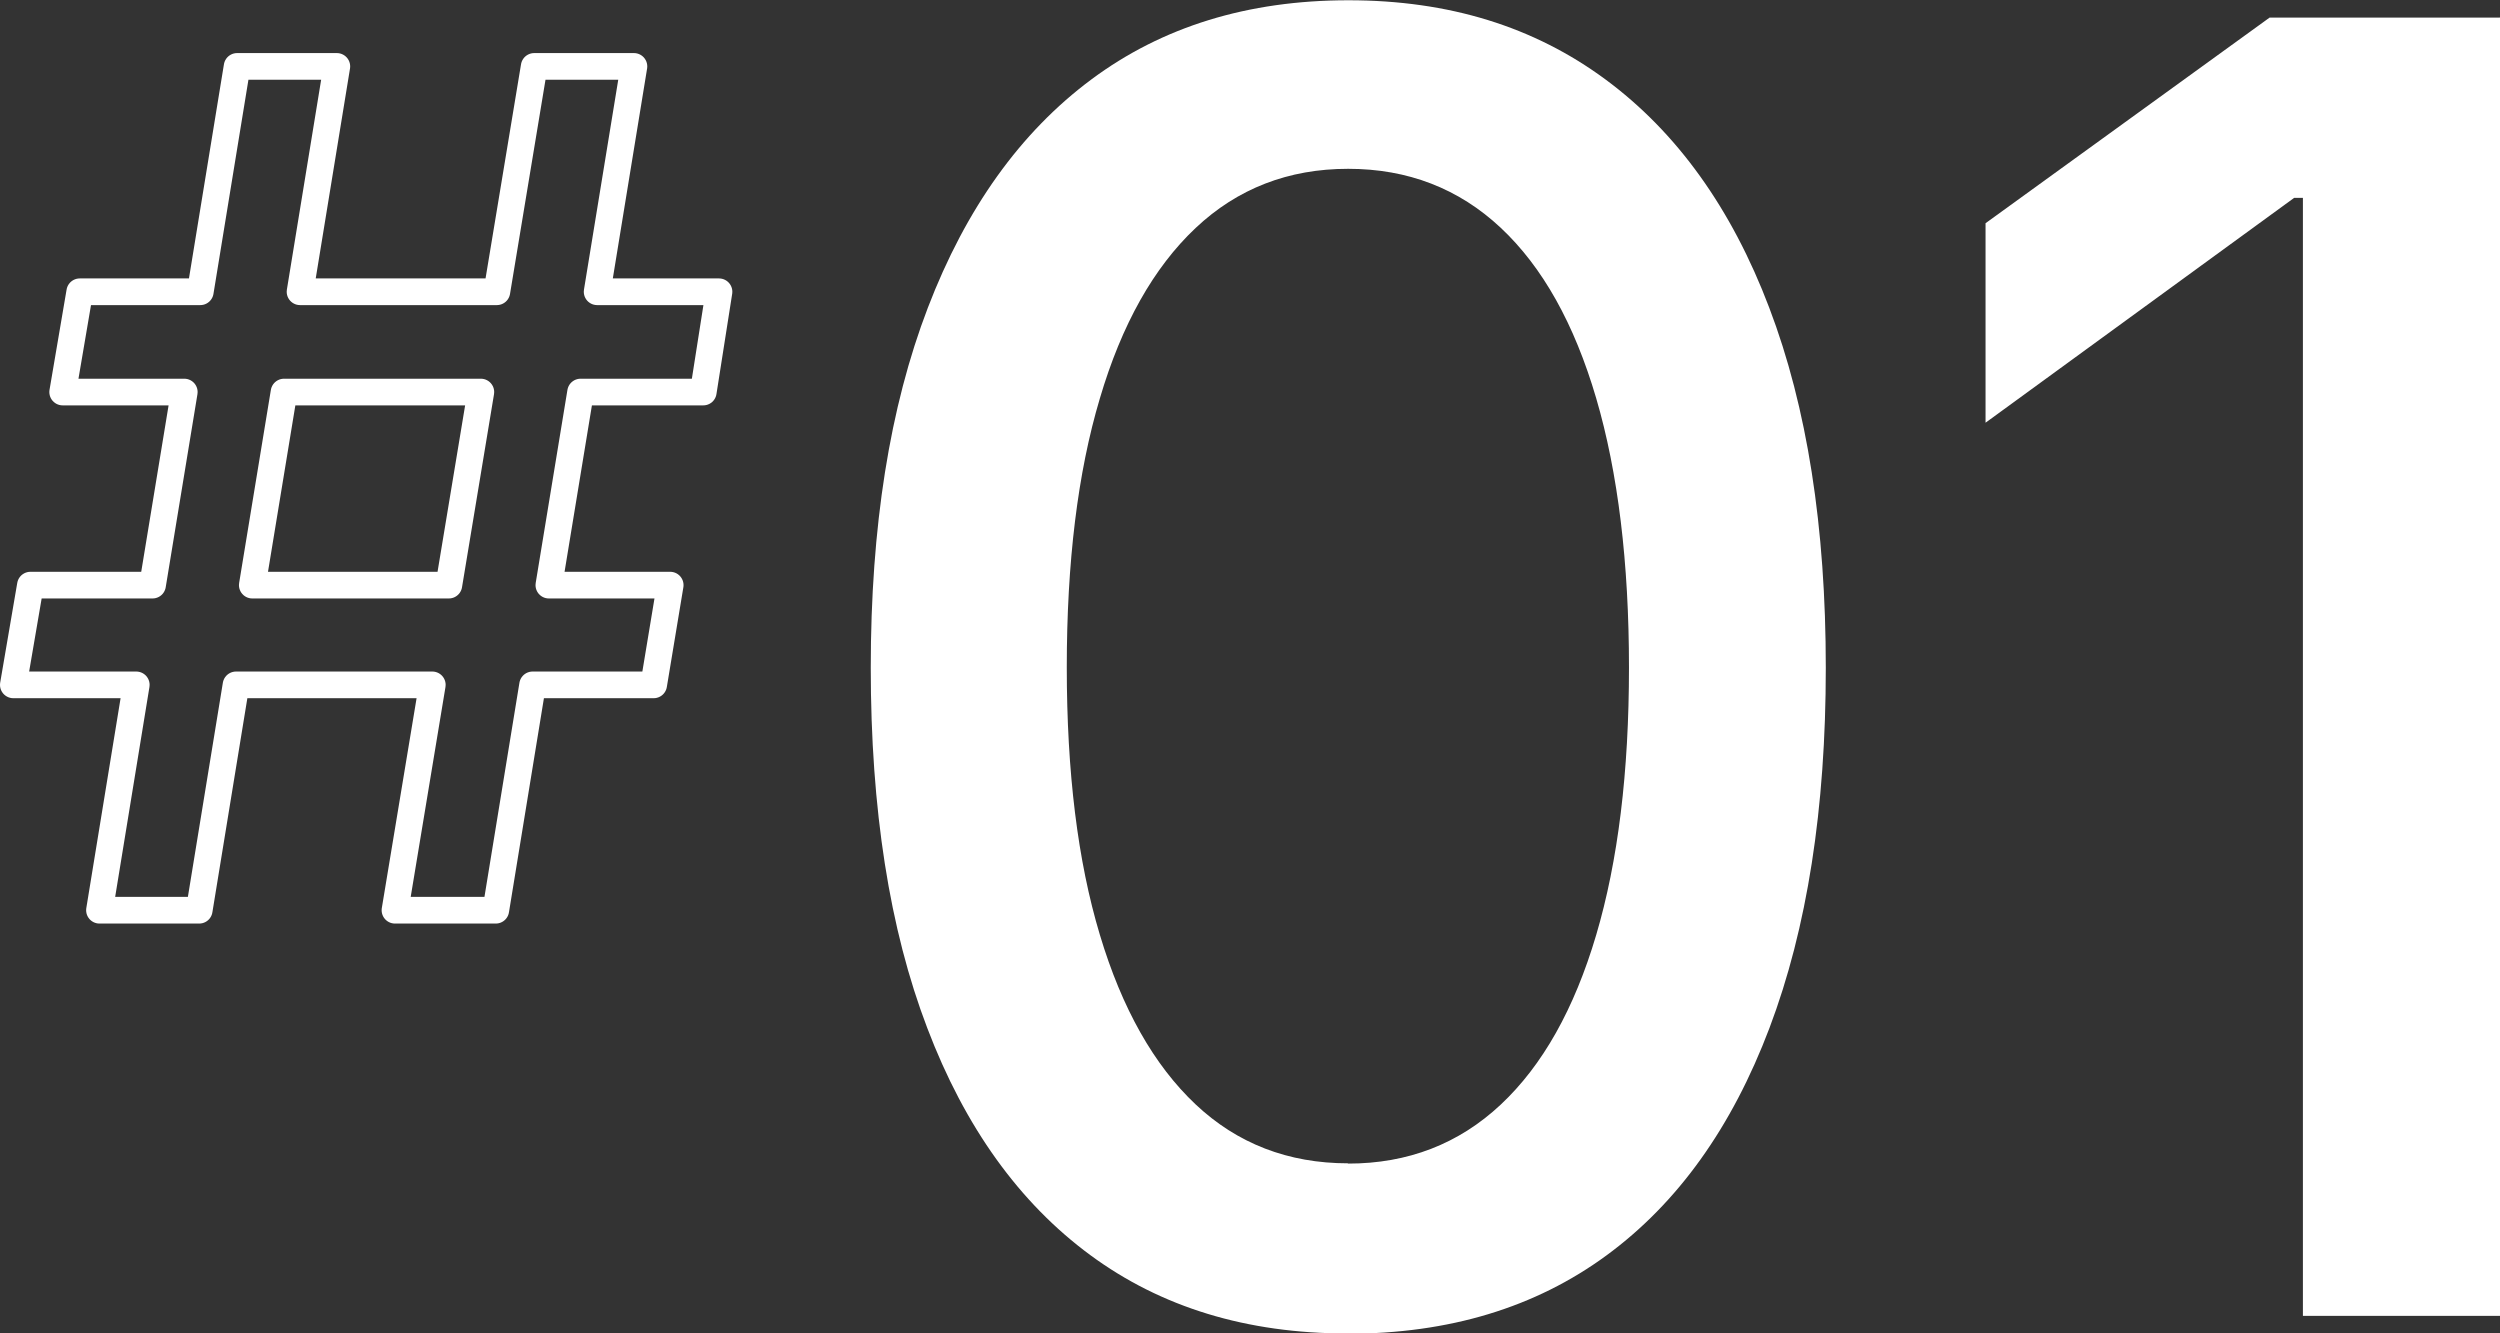 <?xml version="1.0" encoding="UTF-8"?><svg id="b" xmlns="http://www.w3.org/2000/svg" viewBox="0 0 93.74 50"><rect x="0" y="0" width="93.74" height="50" fill="#333333" stroke="none"/><defs><style>.d{fill:#fff;}.e{fill:none;stroke:#fff;stroke-linecap:round;stroke-linejoin:round;}</style></defs><g id="c"><path class="e" d="M26.37,14.7l.59-3.76h-4.57l1.38-8.45h-3.74l-1.4,8.45h-7.38l1.38-8.45h-3.74l-1.38,8.45H2.99l-.64,3.76h4.56l-1.19,7.24H1.14l-.64,3.74h4.61l-1.38,8.45h3.74l1.38-8.45h7.36l-1.4,8.45h3.78l1.38-8.45h4.54l.62-3.74h-4.55l1.19-7.24h4.59ZM16.83,21.94h-7.37l1.19-7.24h7.38l-1.2,7.24Z"/><path class="d" d="M50.52,50c-3.77,0-6.98-.98-9.64-2.94-2.66-1.96-4.7-4.8-6.11-8.51-1.42-3.71-2.12-8.22-2.12-13.51s.71-9.77,2.14-13.5c1.43-3.73,3.47-6.58,6.13-8.56,2.66-1.98,5.87-2.97,9.64-2.97s6.96.99,9.64,2.97c2.68,1.98,4.73,4.84,6.14,8.56,1.42,3.73,2.12,8.22,2.12,13.5s-.7,9.77-2.11,13.5-3.44,6.57-6.11,8.53c-2.67,1.96-5.91,2.94-9.72,2.94ZM50.55,43.63c2.24,0,4.15-.74,5.72-2.21s2.76-3.59,3.58-6.36c.82-2.77,1.23-6.11,1.23-10.03s-.41-7.31-1.23-10.1c-.82-2.79-2.01-4.92-3.58-6.39s-3.48-2.21-5.72-2.21-4.15.74-5.72,2.22c-1.57,1.48-2.77,3.61-3.59,6.39-.83,2.78-1.24,6.14-1.24,10.08s.41,7.27,1.24,10.03c.83,2.77,2.03,4.89,3.59,6.36s3.47,2.21,5.72,2.21Z"/><path class="d" d="M93.74.65v48.69h-7.39V7.42h-.33l-11.57,8.43v-7.48l10.65-7.71h8.63Z"/></g></svg>